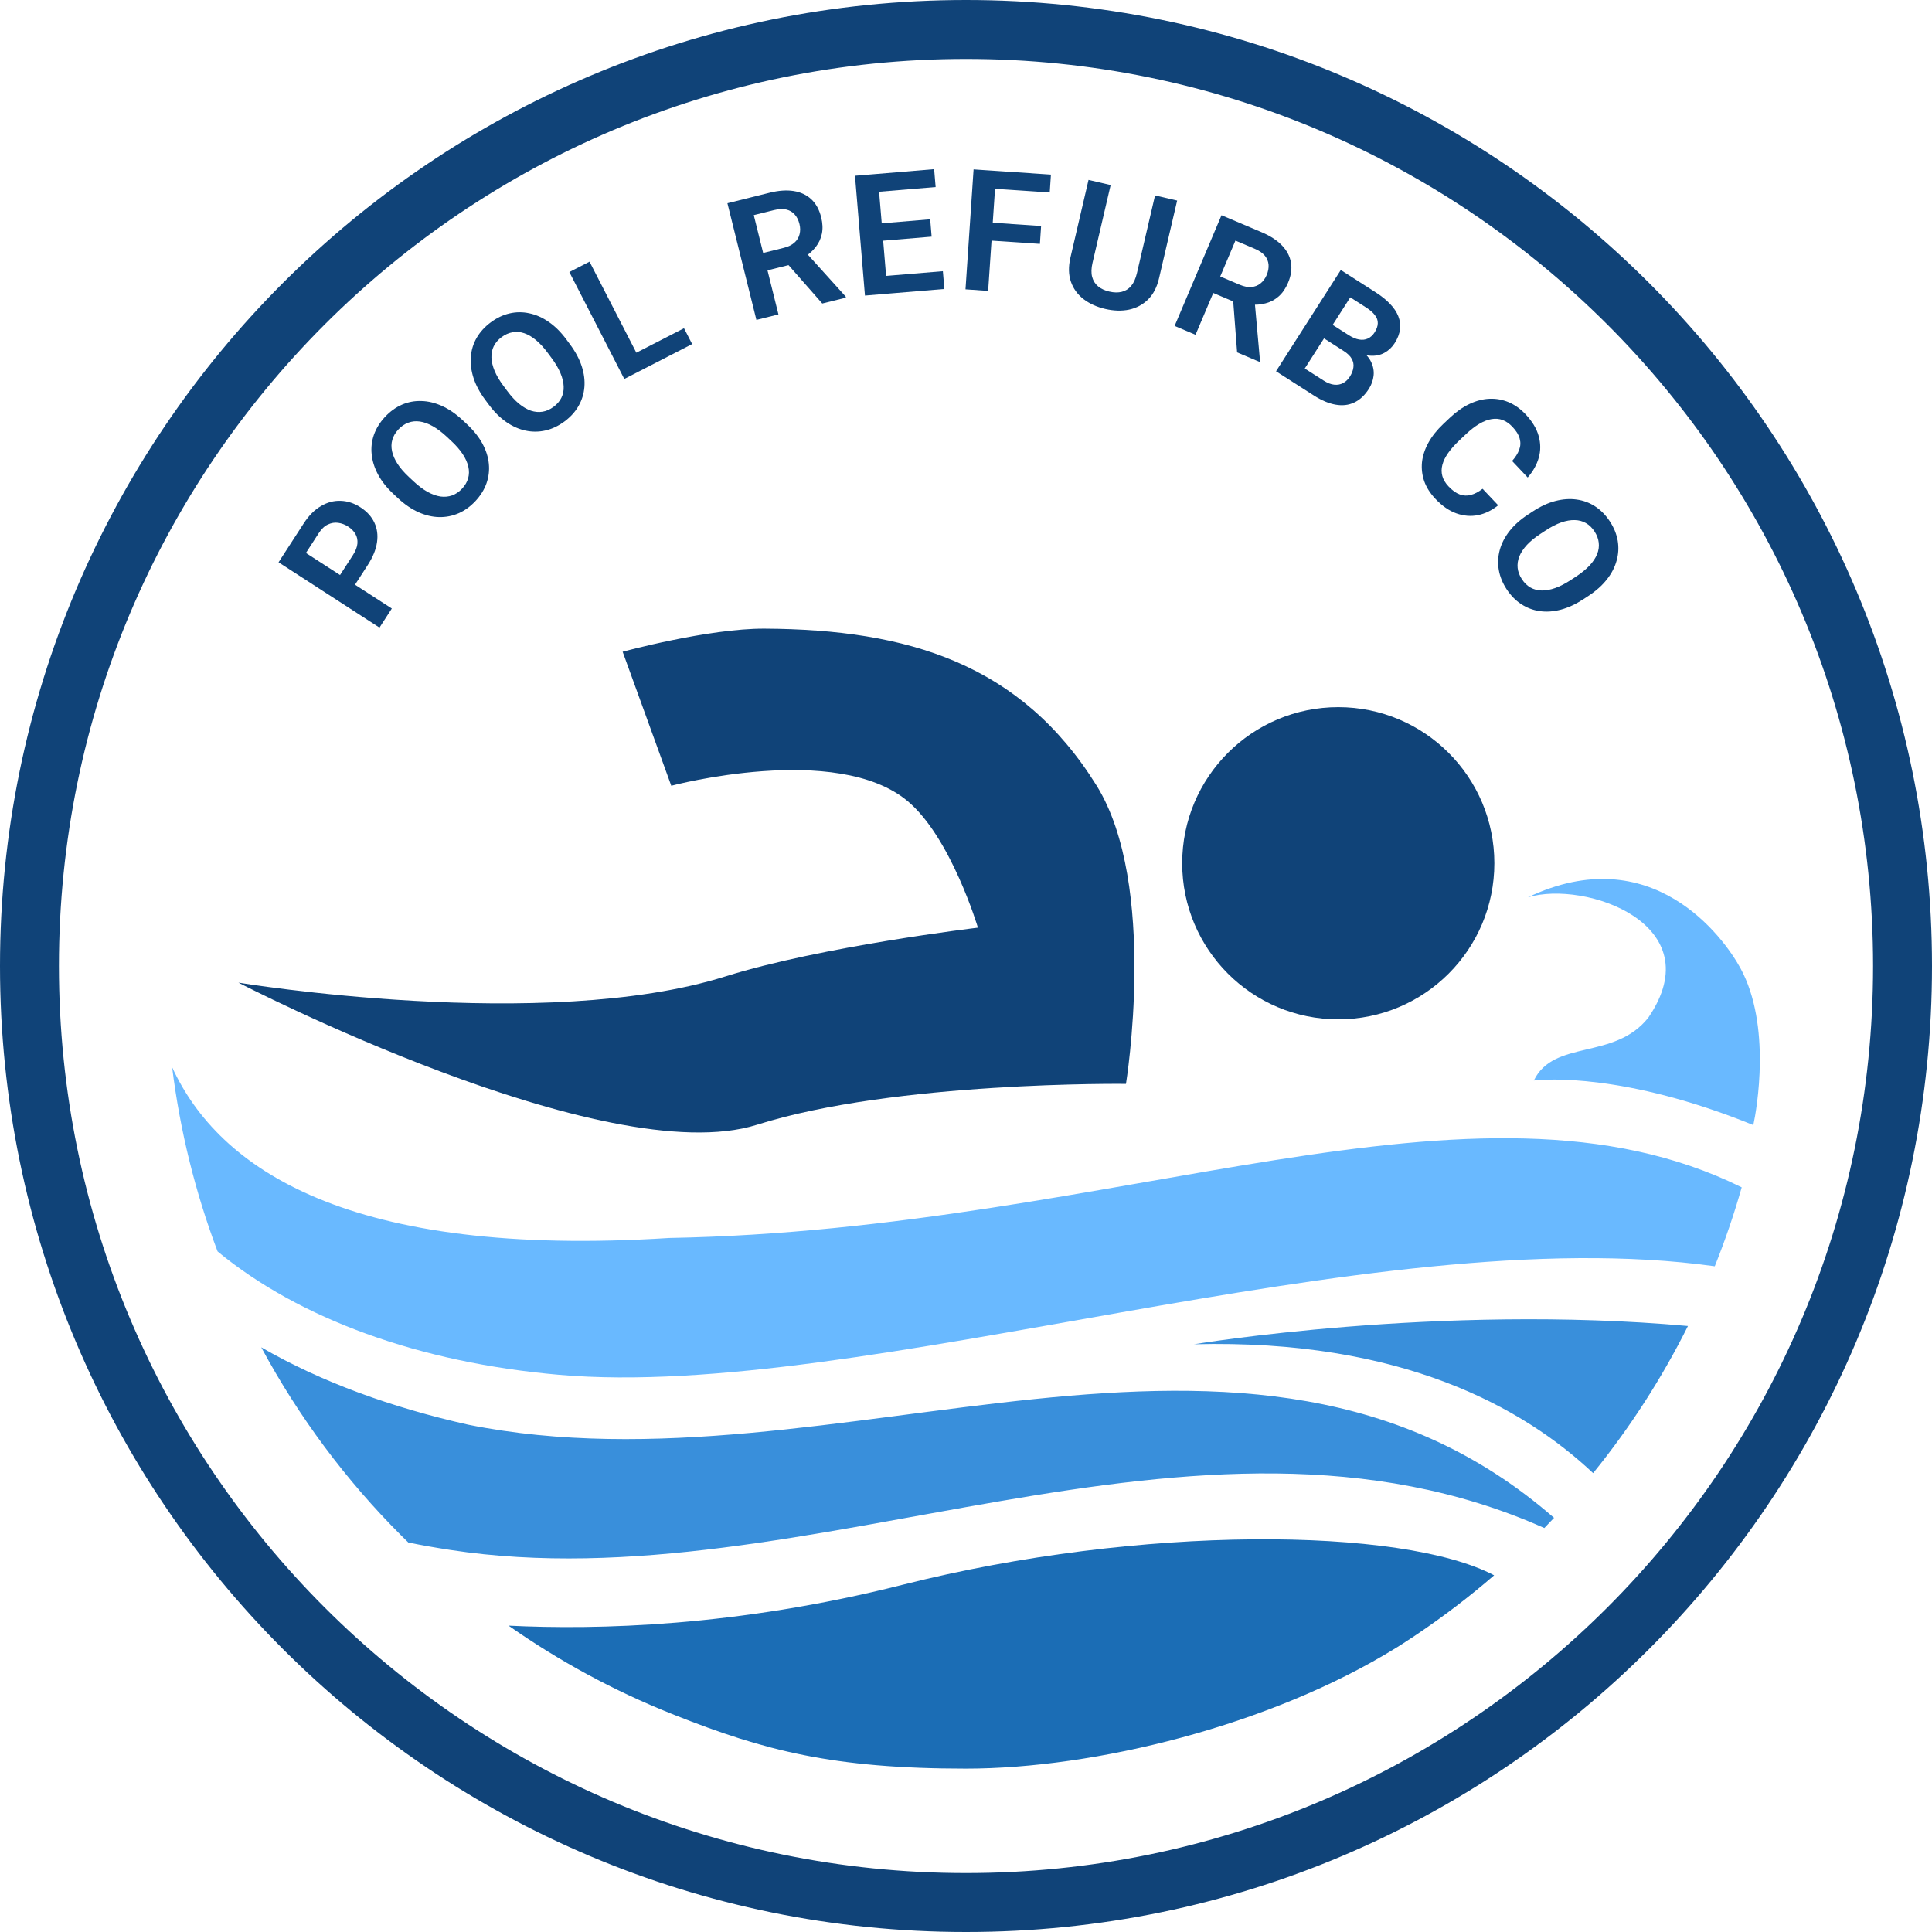 <svg width="100" height="100" viewBox="0 0 100 100" fill="none" xmlns="http://www.w3.org/2000/svg">
<path fill-rule="evenodd" clip-rule="evenodd" d="M8.91 55.242C11.325 60.493 18.02 65.133 34.638 64.077C57.983 63.656 76.346 54.633 90.151 61.456C89.756 62.849 89.289 64.212 88.756 65.542C70.88 63.041 44.675 72.527 28.946 71.161C21.702 70.532 15.483 68.259 11.262 64.774C10.12 61.749 9.32 58.556 8.91 55.242Z" fill="#69B9FF"/>
<path fill-rule="evenodd" clip-rule="evenodd" d="M61.805 69.578C61.805 69.578 74.447 67.473 87.368 68.634C86.008 71.356 84.359 73.907 82.46 76.249C78.87 72.87 72.548 69.302 61.805 69.578Z" fill="#398FDB"/>
<path fill-rule="evenodd" clip-rule="evenodd" d="M21.134 79.84C21.839 79.983 22.564 80.112 23.309 80.225C41.815 83.048 61.856 71.036 79.934 79.09C80.103 78.916 80.27 78.74 80.437 78.563C64.615 64.777 43.265 77.564 24.229 73.741C20.281 72.855 16.622 71.534 13.522 69.737C15.456 73.334 17.903 76.614 20.767 79.478C20.889 79.6 21.011 79.72 21.134 79.84Z" fill="#398FDB"/>
<path fill-rule="evenodd" clip-rule="evenodd" d="M26.324 84.143C30.89 84.366 38.1 84.205 46.716 82.028C59.021 78.918 72.577 79.03 77.336 81.538C76.067 82.636 74.73 83.657 73.333 84.597L73.297 84.621L73.216 84.676C73.011 84.814 72.804 84.949 72.594 85.083L72.311 85.263L72.308 85.263C65.755 89.332 56.627 91.544 50 91.544C43.101 91.544 39.553 90.603 34.926 88.772L34.761 88.706C31.76 87.509 28.932 85.972 26.324 84.143Z" fill="#1B6DB5"/>
<path fill-rule="evenodd" clip-rule="evenodd" d="M79.391 55.927L79.394 55.927L79.403 55.925L79.406 55.925L79.418 55.923L79.426 55.923L79.44 55.921C79.932 55.867 84.079 55.52 90.752 58.234C90.932 57.405 91.693 53.067 90.087 50.116C89.205 48.495 85.485 43.405 79.085 46.444C82.044 45.55 88.626 47.84 85.313 52.678C83.552 54.894 80.431 53.778 79.391 55.927Z" fill="#69B9FF"/>
<path d="M83.199 16.801C74.703 8.305 62.965 3.05 50 3.05C37.035 3.05 25.297 8.305 16.801 16.801C8.305 25.297 3.05 37.035 3.05 50C3.05 62.965 8.305 74.703 16.801 83.199C25.297 91.695 37.035 96.95 50 96.95C62.965 96.95 74.703 91.695 83.199 83.199C91.695 74.703 96.95 62.965 96.95 50C96.95 37.035 91.695 25.297 83.199 16.801ZM50 0C63.807 0 76.307 5.597 85.355 14.645C94.403 23.693 100 36.193 100 50C100 63.807 94.403 76.307 85.355 85.355C76.307 94.403 63.807 100 50 100C36.193 100 23.693 94.403 14.645 85.355C5.597 76.307 0 63.807 0 50C0 36.193 5.597 23.693 14.645 14.645C23.693 5.597 36.193 0 50 0Z" fill="#104378"/>
<path d="M19.037 29.242L18.166 30.588L17.392 30.086L18.262 28.741C18.404 28.52 18.484 28.319 18.5 28.136C18.516 27.95 18.481 27.783 18.396 27.636C18.309 27.488 18.183 27.361 18.017 27.254C17.857 27.15 17.687 27.086 17.506 27.061C17.326 27.035 17.148 27.064 16.972 27.147C16.797 27.228 16.639 27.378 16.497 27.598L15.835 28.621L20.281 31.497L19.642 32.484L14.418 29.104L15.718 27.095C15.981 26.688 16.278 26.388 16.61 26.196C16.941 25.999 17.283 25.908 17.636 25.923C17.989 25.934 18.328 26.045 18.653 26.255C18.991 26.473 19.232 26.738 19.377 27.049C19.523 27.358 19.569 27.699 19.513 28.074C19.459 28.446 19.3 28.835 19.037 29.242Z" fill="#104378"/>
<path d="M23.935 21.738L24.169 21.957C24.513 22.277 24.78 22.612 24.97 22.96C25.157 23.306 25.268 23.653 25.302 24C25.337 24.348 25.296 24.686 25.181 25.015C25.065 25.343 24.874 25.65 24.608 25.936C24.346 26.217 24.054 26.428 23.732 26.568C23.412 26.706 23.077 26.771 22.726 26.764C22.375 26.756 22.019 26.671 21.659 26.511C21.296 26.348 20.943 26.106 20.599 25.786L20.365 25.567C20.019 25.245 19.753 24.909 19.567 24.561C19.382 24.213 19.272 23.865 19.238 23.517C19.201 23.168 19.241 22.828 19.356 22.5C19.474 22.169 19.664 21.863 19.926 21.582C20.192 21.296 20.485 21.085 20.805 20.946C21.125 20.808 21.46 20.745 21.811 20.757C22.162 20.765 22.517 20.85 22.875 21.013C23.236 21.174 23.589 21.416 23.935 21.738ZM23.359 22.826L23.119 22.601C22.871 22.37 22.631 22.19 22.401 22.061C22.169 21.93 21.946 21.849 21.733 21.818C21.521 21.787 21.321 21.807 21.134 21.878C20.945 21.947 20.773 22.064 20.62 22.229C20.465 22.396 20.36 22.575 20.306 22.766C20.252 22.953 20.248 23.152 20.294 23.362C20.339 23.572 20.435 23.79 20.58 24.014C20.724 24.235 20.921 24.461 21.169 24.692L21.409 24.917C21.655 25.146 21.895 25.326 22.127 25.457C22.361 25.586 22.586 25.667 22.801 25.7C23.015 25.728 23.216 25.709 23.403 25.642C23.59 25.575 23.762 25.458 23.917 25.292C24.073 25.125 24.177 24.946 24.231 24.755C24.285 24.563 24.288 24.363 24.24 24.155C24.193 23.944 24.095 23.726 23.948 23.503C23.802 23.281 23.605 23.055 23.359 22.826Z" fill="#104378"/>
<path d="M29.312 17.566L29.503 17.824C29.784 18.201 29.985 18.578 30.109 18.955C30.231 19.329 30.277 19.691 30.248 20.039C30.219 20.387 30.118 20.712 29.945 21.014C29.772 21.317 29.529 21.584 29.215 21.817C28.906 22.046 28.581 22.2 28.239 22.28C27.9 22.358 27.558 22.362 27.215 22.291C26.871 22.219 26.536 22.072 26.211 21.849C25.884 21.623 25.58 21.322 25.3 20.944L25.109 20.687C24.827 20.307 24.626 19.929 24.506 19.553C24.387 19.177 24.342 18.815 24.371 18.467C24.398 18.116 24.498 17.79 24.671 17.488C24.847 17.184 25.089 16.917 25.398 16.688C25.711 16.455 26.037 16.3 26.377 16.222C26.716 16.144 27.058 16.142 27.401 16.218C27.745 16.289 28.078 16.437 28.401 16.662C28.727 16.885 29.03 17.186 29.312 17.566ZM28.549 18.532L28.353 18.268C28.151 17.995 27.948 17.775 27.745 17.606C27.541 17.436 27.336 17.316 27.133 17.247C26.929 17.178 26.729 17.162 26.532 17.198C26.333 17.232 26.144 17.316 25.963 17.45C25.78 17.586 25.645 17.743 25.557 17.921C25.47 18.096 25.43 18.291 25.437 18.505C25.444 18.72 25.499 18.951 25.601 19.198C25.703 19.442 25.855 19.7 26.058 19.972L26.254 20.236C26.454 20.506 26.657 20.726 26.861 20.897C27.069 21.066 27.275 21.186 27.48 21.258C27.686 21.325 27.887 21.342 28.084 21.31C28.28 21.278 28.469 21.194 28.652 21.058C28.835 20.922 28.971 20.765 29.058 20.587C29.146 20.408 29.185 20.212 29.175 19.999C29.167 19.782 29.11 19.551 29.006 19.305C28.902 19.06 28.75 18.802 28.549 18.532Z" fill="#104378"/>
<path d="M35.404 16.989L35.826 17.81L33.043 19.24L32.621 18.419L35.404 16.989ZM30.514 13.544L33.359 19.078L32.313 19.615L29.469 14.081L30.514 13.544Z" fill="#104378"/>
<path d="M37.651 10.519L39.845 9.973C40.304 9.859 40.715 9.831 41.079 9.887C41.442 9.944 41.746 10.085 41.99 10.312C42.234 10.539 42.406 10.851 42.504 11.246C42.582 11.559 42.594 11.843 42.54 12.1C42.486 12.357 42.378 12.588 42.215 12.793C42.054 12.998 41.849 13.178 41.6 13.333L41.289 13.604L39.352 14.086L39.12 13.188L40.568 12.828C40.803 12.77 40.987 12.68 41.121 12.558C41.256 12.437 41.343 12.293 41.384 12.127C41.428 11.961 41.427 11.784 41.38 11.596C41.33 11.394 41.248 11.229 41.134 11.102C41.019 10.972 40.873 10.886 40.696 10.845C40.518 10.804 40.309 10.814 40.069 10.873L39.015 11.135L40.292 16.274L39.151 16.558L37.651 10.519ZM42.561 15.71L40.491 13.354L41.697 13.05L43.77 15.348L43.784 15.406L42.561 15.71Z" fill="#104378"/>
<path d="M48.803 14.037L48.88 14.957L45.583 15.231L45.507 14.311L48.803 14.037ZM45.425 9L45.941 15.201L44.77 15.299L44.254 9.097L45.425 9ZM48.147 11.351L48.221 12.249L45.355 12.488L45.28 11.589L48.147 11.351ZM48.351 8.756L48.428 9.681L45.144 9.954L45.067 9.03L48.351 8.756Z" fill="#104378"/>
<path d="M51.565 8.847L51.146 15.056L49.974 14.976L50.392 8.768L51.565 8.847ZM53.887 11.698L53.825 12.623L51.015 12.434L51.077 11.508L53.887 11.698ZM54.396 9.038L54.334 9.963L51.196 9.752L51.258 8.826L54.396 9.038Z" fill="#104378"/>
<path d="M59.785 10.114L60.929 10.381L59.991 14.405C59.883 14.869 59.693 15.236 59.419 15.505C59.146 15.772 58.819 15.946 58.437 16.027C58.056 16.105 57.647 16.093 57.208 15.991C56.764 15.887 56.387 15.716 56.077 15.477C55.768 15.235 55.551 14.935 55.428 14.575C55.304 14.213 55.297 13.8 55.404 13.337L56.342 9.312L57.487 9.578L56.549 13.603C56.483 13.886 56.476 14.129 56.529 14.332C56.582 14.531 56.684 14.694 56.836 14.82C56.988 14.946 57.182 15.037 57.418 15.092C57.657 15.147 57.87 15.152 58.06 15.105C58.252 15.059 58.414 14.958 58.547 14.802C58.681 14.643 58.781 14.422 58.847 14.139L59.785 10.114Z" fill="#104378"/>
<path d="M63.225 11.14L65.307 12.022C65.743 12.207 66.089 12.431 66.345 12.694C66.602 12.957 66.76 13.253 66.819 13.582C66.878 13.91 66.828 14.261 66.669 14.637C66.543 14.933 66.382 15.168 66.185 15.341C65.988 15.514 65.762 15.634 65.508 15.7C65.257 15.767 64.985 15.788 64.693 15.763L64.281 15.793L62.443 15.014L62.797 14.157L64.17 14.739C64.393 14.833 64.595 14.872 64.775 14.856C64.956 14.839 65.112 14.777 65.244 14.669C65.379 14.562 65.484 14.42 65.56 14.241C65.641 14.05 65.674 13.869 65.66 13.699C65.646 13.526 65.581 13.37 65.464 13.23C65.346 13.091 65.174 12.973 64.945 12.876L63.946 12.453L61.88 17.329L60.798 16.87L63.225 11.14ZM64.033 18.24L63.794 15.113L64.941 15.594L65.217 18.677L65.194 18.732L64.033 18.24Z" fill="#104378"/>
<path d="M69.55 18.167L68.211 17.31L68.65 16.607L69.799 17.341C69.996 17.467 70.178 17.545 70.345 17.574C70.512 17.603 70.663 17.587 70.798 17.524C70.935 17.463 71.052 17.357 71.149 17.206C71.256 17.038 71.311 16.88 71.314 16.733C71.319 16.587 71.27 16.448 71.166 16.314C71.064 16.177 70.91 16.043 70.703 15.911L69.89 15.391L67.037 19.852L66.047 19.218L69.399 13.976L71.203 15.13C71.501 15.32 71.748 15.519 71.944 15.725C72.144 15.931 72.287 16.145 72.375 16.367C72.463 16.589 72.493 16.815 72.463 17.047C72.436 17.279 72.344 17.518 72.187 17.763C72.049 17.979 71.871 18.146 71.654 18.264C71.44 18.381 71.194 18.43 70.916 18.411C70.64 18.393 70.339 18.292 70.014 18.108L69.55 18.167ZM68.013 20.476L66.425 19.46L67.336 18.947L68.51 19.698C68.707 19.824 68.889 19.895 69.058 19.912C69.229 19.93 69.382 19.902 69.516 19.829C69.655 19.756 69.772 19.644 69.867 19.496C69.971 19.332 70.033 19.172 70.052 19.015C70.074 18.86 70.044 18.711 69.963 18.568C69.885 18.426 69.747 18.293 69.55 18.167L68.52 17.508L68.974 16.814L70.285 17.652L70.339 18.067C70.64 18.263 70.847 18.481 70.962 18.72C71.079 18.96 71.124 19.202 71.097 19.445C71.07 19.688 70.988 19.916 70.851 20.13C70.636 20.466 70.383 20.701 70.091 20.836C69.801 20.972 69.48 21.008 69.128 20.945C68.778 20.884 68.406 20.727 68.013 20.476Z" fill="#104378"/>
<path d="M76.738 25.299L77.545 26.153C77.221 26.416 76.874 26.585 76.503 26.662C76.134 26.736 75.761 26.706 75.384 26.572C75.007 26.439 74.644 26.188 74.296 25.819C74.027 25.535 73.835 25.233 73.719 24.911C73.608 24.589 73.569 24.26 73.602 23.922C73.64 23.585 73.75 23.249 73.933 22.916C74.118 22.58 74.375 22.257 74.704 21.946L75.049 21.62C75.378 21.309 75.716 21.072 76.064 20.908C76.411 20.744 76.754 20.655 77.093 20.641C77.436 20.626 77.766 20.685 78.083 20.817C78.401 20.951 78.695 21.16 78.963 21.443C79.311 21.812 79.537 22.188 79.642 22.572C79.748 22.954 79.749 23.327 79.646 23.691C79.543 24.055 79.352 24.396 79.073 24.715L78.266 23.86C78.441 23.664 78.563 23.47 78.633 23.278C78.705 23.089 78.713 22.896 78.658 22.701C78.608 22.506 78.481 22.302 78.28 22.089C78.123 21.924 77.954 21.807 77.773 21.739C77.593 21.674 77.402 21.658 77.2 21.693C76.999 21.725 76.787 21.808 76.564 21.941C76.342 22.072 76.112 22.251 75.871 22.478L75.52 22.809C75.29 23.027 75.102 23.24 74.955 23.449C74.808 23.659 74.709 23.863 74.657 24.061C74.605 24.259 74.604 24.451 74.655 24.638C74.707 24.825 74.813 25.004 74.976 25.176C75.173 25.385 75.367 25.524 75.557 25.592C75.748 25.662 75.94 25.67 76.133 25.617C76.328 25.566 76.53 25.46 76.738 25.299Z" fill="#104378"/>
<path d="M82.219 30.842L81.951 31.018C81.557 31.275 81.169 31.455 80.786 31.556C80.405 31.655 80.041 31.681 79.696 31.631C79.35 31.582 79.031 31.462 78.74 31.271C78.448 31.081 78.195 30.822 77.981 30.496C77.771 30.174 77.635 29.84 77.576 29.494C77.518 29.151 77.534 28.81 77.626 28.471C77.717 28.132 77.884 27.806 78.126 27.494C78.37 27.181 78.689 26.896 79.082 26.638L79.35 26.462C79.746 26.203 80.135 26.025 80.517 25.928C80.9 25.831 81.264 25.807 81.61 25.856C81.958 25.904 82.278 26.023 82.569 26.214C82.862 26.407 83.115 26.664 83.325 26.986C83.539 27.312 83.675 27.647 83.733 27.991C83.791 28.334 83.772 28.675 83.677 29.013C83.586 29.352 83.419 29.676 83.175 29.986C82.933 30.297 82.614 30.583 82.219 30.842ZM81.299 30.024L81.575 29.843C81.858 29.658 82.09 29.468 82.27 29.276C82.453 29.081 82.585 28.884 82.665 28.685C82.746 28.486 82.774 28.287 82.75 28.088C82.728 27.888 82.655 27.694 82.531 27.506C82.407 27.315 82.258 27.171 82.085 27.073C81.915 26.976 81.724 26.924 81.509 26.919C81.294 26.913 81.06 26.954 80.807 27.041C80.558 27.129 80.292 27.266 80.008 27.452L79.733 27.632C79.452 27.816 79.22 28.006 79.037 28.2C78.856 28.397 78.724 28.596 78.641 28.797C78.562 28.998 78.533 29.198 78.553 29.396C78.574 29.593 78.647 29.788 78.772 29.978C78.896 30.169 79.045 30.313 79.218 30.411C79.391 30.509 79.585 30.559 79.798 30.563C80.015 30.567 80.249 30.524 80.501 30.435C80.752 30.345 81.018 30.208 81.299 30.024Z" fill="#104378"/>
<path d="M39.187 58.215C31.32 60.7 12.342 50.861 12.342 50.861C12.342 50.861 28.194 53.48 37.541 50.541C42.503 48.981 50.617 48.016 50.617 48.016C50.617 48.016 49.222 43.336 46.973 41.461C43.295 38.395 34.745 40.671 34.745 40.671L32.228 33.734C32.228 33.734 36.666 32.525 39.571 32.539C46.993 32.576 52.839 34.353 56.76 40.663C59.956 45.808 58.28 56.101 58.28 56.101C58.28 56.101 46.34 55.955 39.187 58.215Z" fill="#104378"/>
<path d="M77.348 44.681C77.348 49.144 73.731 52.761 69.269 52.761C64.807 52.761 61.19 49.144 61.19 44.681C61.19 40.219 64.807 36.602 69.269 36.602C73.731 36.602 77.348 40.219 77.348 44.681Z" fill="#104378"/>
</svg>
